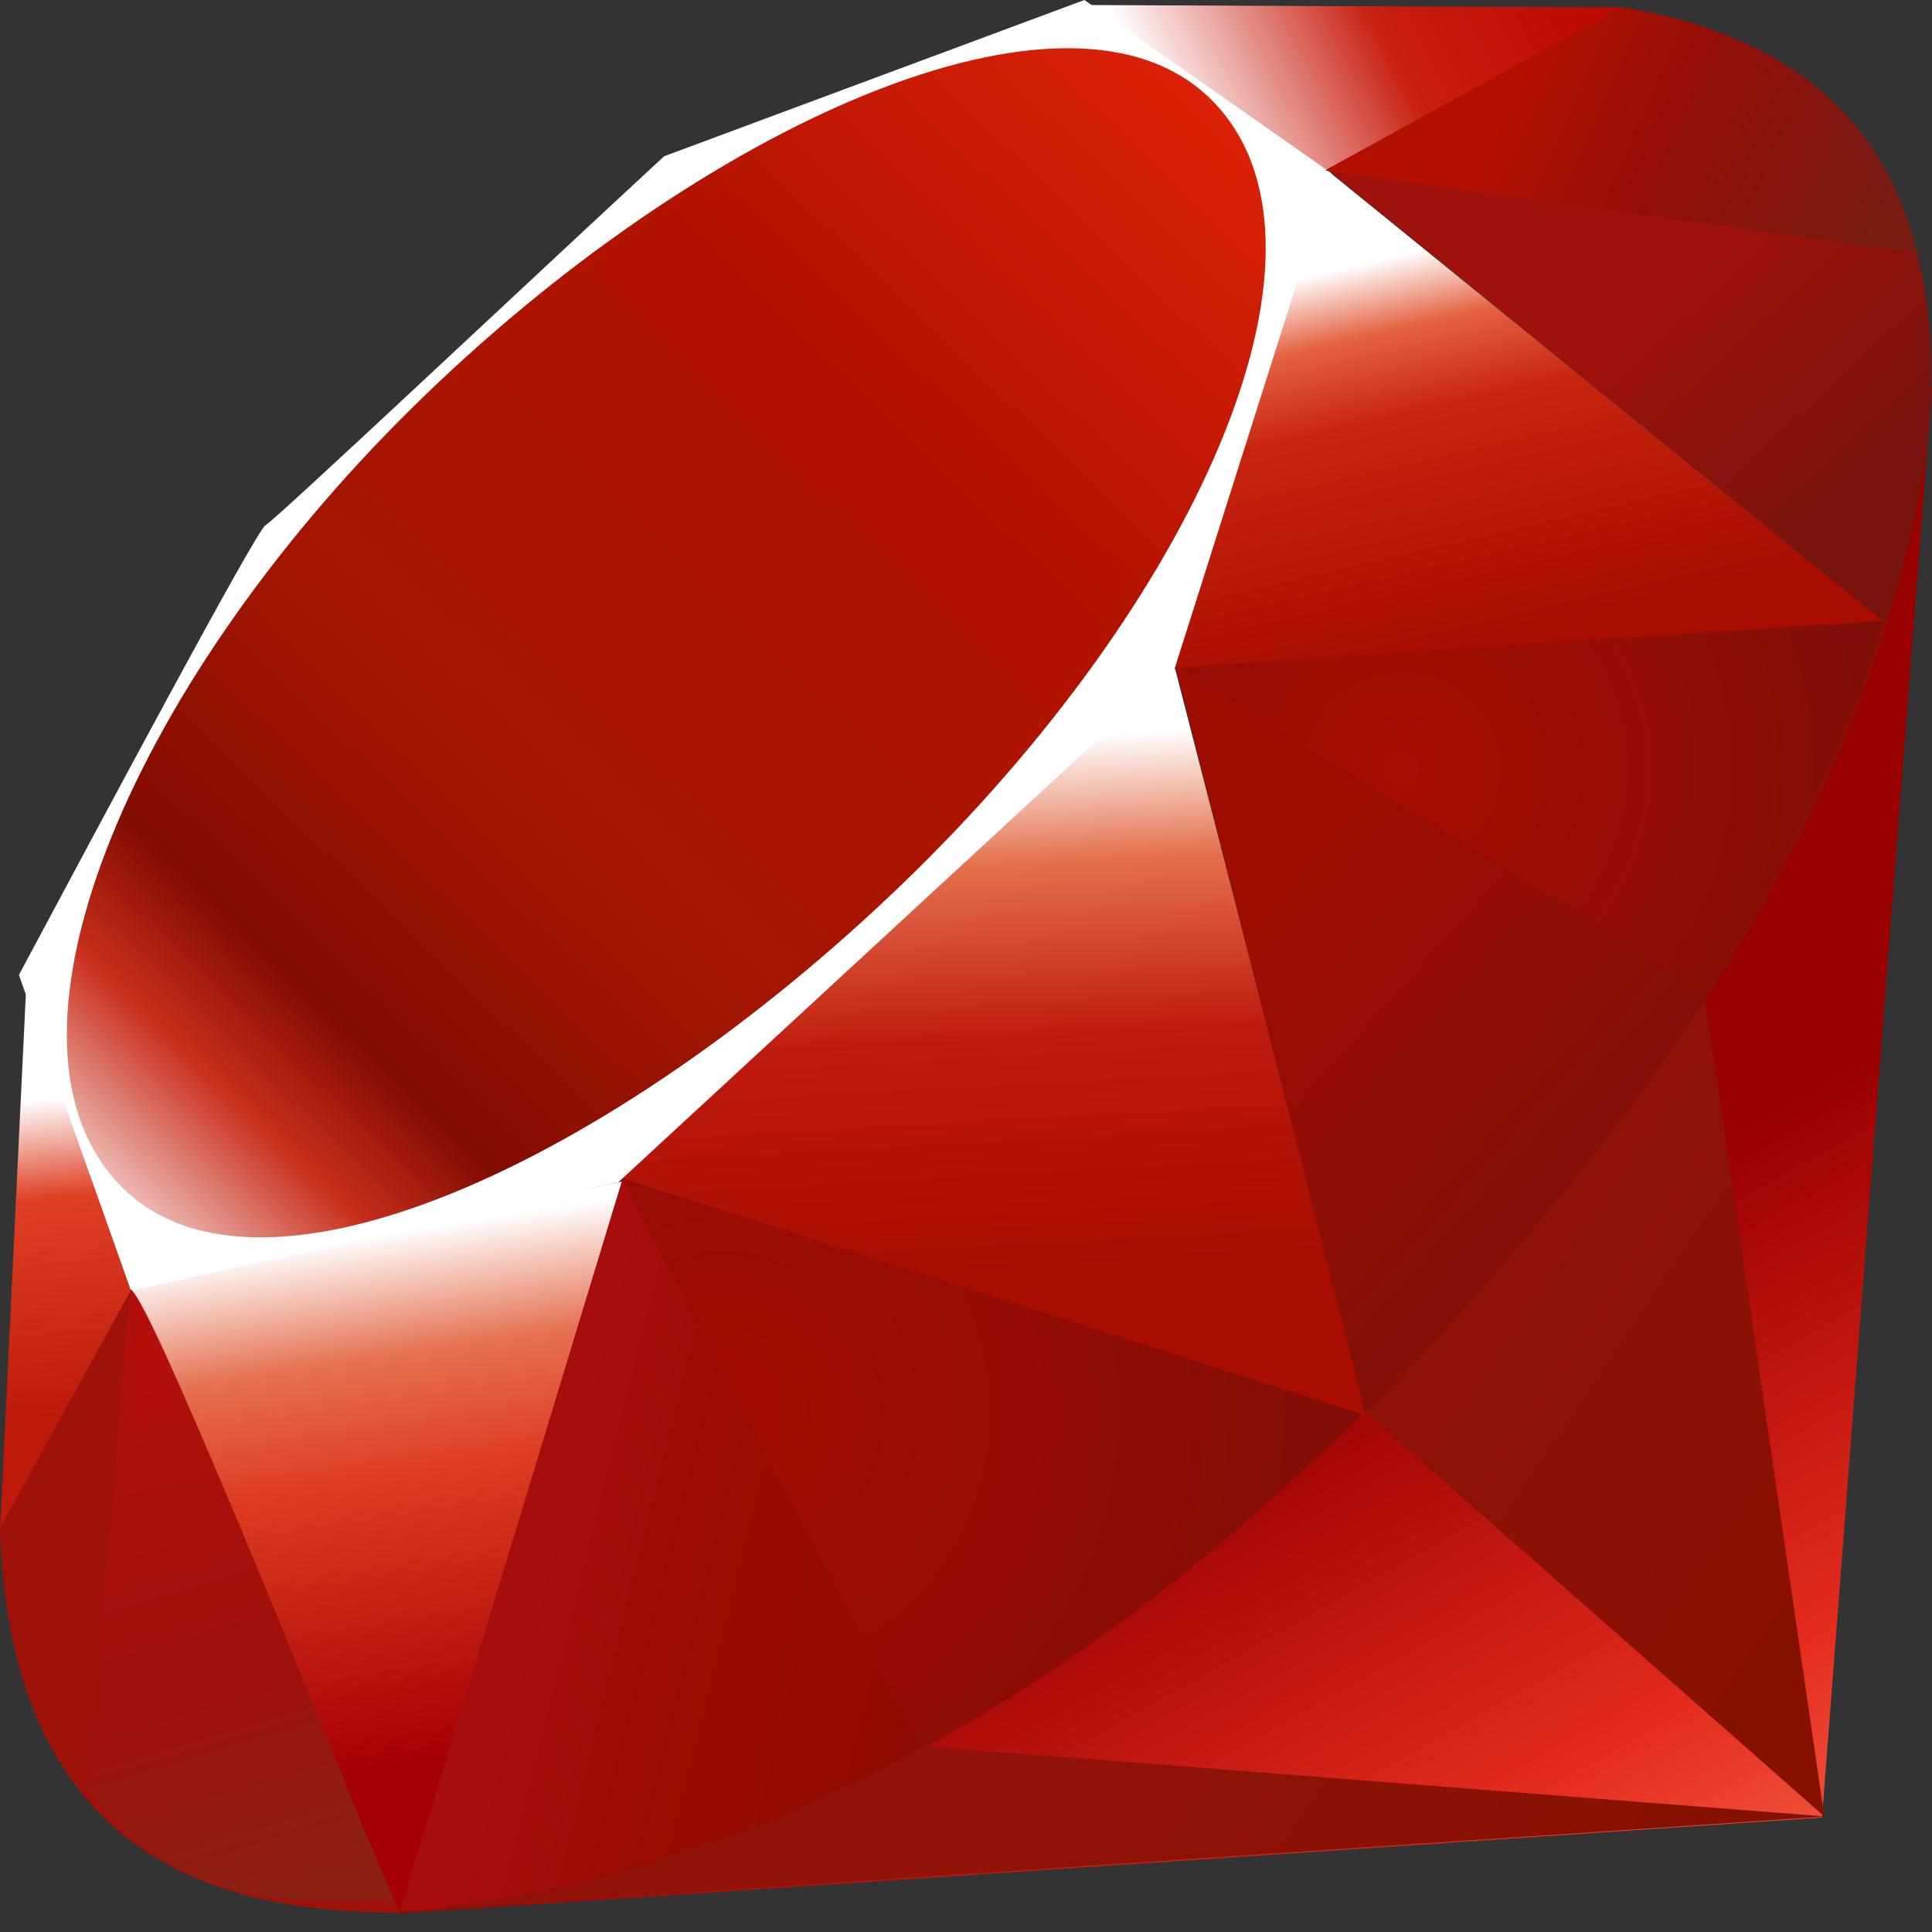 <svg width="32" height="32" viewBox="0 0 32 32" fill="none" xmlns="http://www.w3.org/2000/svg" class="buf-c-PJLV buf-c-PJLV-bHwuwj-contrast-inherit buf-c-PJLV-cCfVEt-preventShrink-true"><rect x="0" y="0" width="32" height="32" fill="#333333" stroke="none"/><g clip-path="url(#i22)"><path fill-rule="evenodd" clip-rule="evenodd" d="M24.792 20.922L6.522 31.698L30.178 30.104L32 6.409L24.792 20.922Z" fill="url(#i38)"></path><path fill-rule="evenodd" clip-rule="evenodd" d="M30.217 30.087L28.184 16.148L22.645 23.412L30.217 30.087Z" fill="url(#i37)"></path><path fill-rule="evenodd" clip-rule="evenodd" d="M30.244 30.087L15.348 28.926L6.601 31.668L30.244 30.087Z" fill="url(#i36)"></path><path fill-rule="evenodd" clip-rule="evenodd" d="M6.622 31.671L10.343 19.561L2.155 21.301L6.622 31.671Z" fill="url(#i35)"></path><path fill-rule="evenodd" clip-rule="evenodd" d="M22.644 23.452L19.22 10.13L9.421 19.253L22.644 23.452Z" fill="url(#i34)"></path><path fill-rule="evenodd" clip-rule="evenodd" d="M31.223 10.317L21.96 2.803L19.381 11.086L31.223 10.317Z" fill="url(#i33)"></path><path fill-rule="evenodd" clip-rule="evenodd" d="M26.892 0.124L21.444 3.114L18.007 0.083L26.892 0.124Z" fill="url(#i32)"></path><path fill-rule="evenodd" clip-rule="evenodd" d="M0 25.363L2.282 21.228L0.436 16.303L0 25.363Z" fill="url(#i31)"></path><path fill-rule="evenodd" clip-rule="evenodd" d="M0.313 16.148L2.171 21.381L10.241 19.582L19.455 11.076L22.056 2.872L17.961 0L11 2.588C8.807 4.614 4.551 8.623 4.398 8.699C4.246 8.776 1.588 13.767 0.313 16.148Z" fill="white"></path><path fill-rule="evenodd" clip-rule="evenodd" d="M6.835 6.746C11.588 2.065 17.716 -0.701 20.068 1.656C22.418 4.013 19.925 9.74 15.172 14.42C10.419 19.099 4.367 22.018 2.017 19.661C-0.334 17.306 2.082 11.426 6.835 6.746Z" fill="url(#i30)"></path><path fill-rule="evenodd" clip-rule="evenodd" d="M6.622 31.666L10.314 19.518L22.576 23.431C18.142 27.561 13.211 31.052 6.622 31.666Z" fill="url(#i29)"></path><path fill-rule="evenodd" clip-rule="evenodd" d="M19.472 11.052L22.619 23.437C26.323 19.569 29.647 15.411 31.275 10.268L19.472 11.052Z" fill="url(#i28)"></path><path fill-rule="evenodd" clip-rule="evenodd" d="M31.242 10.33C32.502 6.554 32.793 1.136 26.852 0.13L21.978 2.804L31.242 10.33Z" fill="url(#i27)"></path><path fill-rule="evenodd" clip-rule="evenodd" d="M0 25.308C0.174 31.541 4.702 31.634 6.63 31.689L2.176 21.355L0 25.308Z" fill="#9E1209"></path><path fill-rule="evenodd" clip-rule="evenodd" d="M19.489 11.072C22.335 12.809 28.07 16.298 28.187 16.363C28.367 16.464 30.66 12.523 31.18 10.297L19.489 11.072Z" fill="url(#i26)"></path><path fill-rule="evenodd" clip-rule="evenodd" d="M10.309 19.518L15.245 28.977C18.163 27.405 20.449 25.489 22.542 23.437L10.309 19.518Z" fill="url(#i25)"></path><path fill-rule="evenodd" clip-rule="evenodd" d="M2.156 21.368L1.457 29.64C2.776 31.43 4.592 31.586 6.496 31.446C5.118 28.04 2.366 21.23 2.156 21.368Z" fill="url(#i24)"></path><path fill-rule="evenodd" clip-rule="evenodd" d="M21.949 2.825L31.755 4.192C31.231 1.989 29.624 0.568 26.885 0.124L21.949 2.825Z" fill="url(#i23)"></path></g><defs><linearGradient id="i38" x1="28.115" y1="34.581" x2="21.432" y2="22.703" gradientUnits="userSpaceOnUse"><stop stop-color="#FB7655"></stop><stop offset="0.41" stop-color="#E42B1E"></stop><stop offset="0.99" stop-color="#990000"></stop><stop offset="1" stop-color="#990000"></stop></linearGradient><linearGradient id="i37" x1="31.478" y1="24.636" x2="22.814" y2="18.782" gradientUnits="userSpaceOnUse"><stop stop-color="#871101"></stop><stop offset="0.99" stop-color="#911209"></stop><stop offset="1" stop-color="#911209"></stop></linearGradient><linearGradient id="i36" x1="24.516" y1="34.94" x2="15.853" y2="29.087" gradientUnits="userSpaceOnUse"><stop stop-color="#871101"></stop><stop offset="0.99" stop-color="#911209"></stop><stop offset="1" stop-color="#911209"></stop></linearGradient><linearGradient id="i35" x1="6.25" y1="20.438" x2="7.581" y2="29.147" gradientUnits="userSpaceOnUse"><stop stop-color="white"></stop><stop offset="0.23" stop-color="#E57252"></stop><stop offset="0.46" stop-color="#DE3B20"></stop><stop offset="0.99" stop-color="#A60003"></stop><stop offset="1" stop-color="#A60003"></stop></linearGradient><linearGradient id="i34" x1="15.526" y1="12.307" x2="16.017" y2="21.194" gradientUnits="userSpaceOnUse"><stop stop-color="white"></stop><stop offset="0.23" stop-color="#E4714E"></stop><stop offset="0.56" stop-color="#BE1A0D"></stop><stop offset="0.99" stop-color="#A80D00"></stop><stop offset="1" stop-color="#A80D00"></stop></linearGradient><linearGradient id="i33" x1="23.759" y1="4.094" x2="25.227" y2="10.467" gradientUnits="userSpaceOnUse"><stop stop-color="white"></stop><stop offset="0.18" stop-color="#E46342"></stop><stop offset="0.4" stop-color="#C82410"></stop><stop offset="0.99" stop-color="#A80D00"></stop><stop offset="1" stop-color="#A80D00"></stop></linearGradient><linearGradient id="i32" x1="19.216" y1="1.852" x2="25.609" y2="-1.367" gradientUnits="userSpaceOnUse"><stop stop-color="white"></stop><stop offset="0.54" stop-color="#C81F11"></stop><stop offset="0.99" stop-color="#BF0905"></stop><stop offset="1" stop-color="#BF0905"></stop></linearGradient><linearGradient id="i31" x1="0.63" y1="18.218" x2="1.151" y2="23.466" gradientUnits="userSpaceOnUse"><stop stop-color="white"></stop><stop offset="0.31" stop-color="#DE4024"></stop><stop offset="0.99" stop-color="#BF190B"></stop><stop offset="1" stop-color="#BF190B"></stop></linearGradient><linearGradient id="i30" x1="-2.997" y1="24.884" x2="21.636" y2="-0.616" gradientUnits="userSpaceOnUse"><stop stop-color="#BD0012"></stop><stop offset="0.07" stop-color="white"></stop><stop offset="0.17" stop-color="white"></stop><stop offset="0.27" stop-color="#C82F1C"></stop><stop offset="0.33" stop-color="#820C01"></stop><stop offset="0.46" stop-color="#A31601"></stop><stop offset="0.72" stop-color="#B31301"></stop><stop offset="0.99" stop-color="#E82609"></stop><stop offset="1" stop-color="#E82609"></stop></linearGradient><linearGradient id="i29" x1="16.002" y1="27.439" x2="8.536" y2="25.584" gradientUnits="userSpaceOnUse"><stop stop-color="#8C0C01"></stop><stop offset="0.54" stop-color="#990C00"></stop><stop offset="0.99" stop-color="#A80D0E"></stop><stop offset="1" stop-color="#A80D0E"></stop></linearGradient><linearGradient id="i28" x1="28.834" y1="18.532" x2="22.236" y2="12.579" gradientUnits="userSpaceOnUse"><stop stop-color="#7E110B"></stop><stop offset="0.99" stop-color="#9E0C00"></stop><stop offset="1" stop-color="#9E0C00"></stop></linearGradient><linearGradient id="i27" x1="31.272" y1="7.691" x2="27.99" y2="4.158" gradientUnits="userSpaceOnUse"><stop stop-color="#79130D"></stop><stop offset="0.99" stop-color="#9E120B"></stop><stop offset="1" stop-color="#9E120B"></stop></linearGradient><radialGradient id="i26" cx="0" cy="0" r="1" gradientUnits="userSpaceOnUse" gradientTransform="translate(23.23 12.736) scale(8.133 8.079)"><stop stop-color="#A80D00"></stop><stop offset="0.99" stop-color="#7E0E08"></stop><stop offset="1" stop-color="#7E0E08"></stop></radialGradient><radialGradient id="i25" cx="0" cy="0" r="1" gradientUnits="userSpaceOnUse" gradientTransform="translate(11.966 23.383) scale(10.812 10.74)"><stop stop-color="#A30C00"></stop><stop offset="0.99" stop-color="#800E08"></stop><stop offset="1" stop-color="#800E08"></stop></radialGradient><linearGradient id="i24" x1="4.307" y1="31.659" x2="1.646" y2="22.57" gradientUnits="userSpaceOnUse"><stop stop-color="#8B2114"></stop><stop offset="0.43" stop-color="#9E100A"></stop><stop offset="0.99" stop-color="#B3100C"></stop><stop offset="1" stop-color="#B3100C"></stop></linearGradient><linearGradient id="i23" x1="24.976" y1="1.572" x2="31.003" y2="4.25" gradientUnits="userSpaceOnUse"><stop stop-color="#B31000"></stop><stop offset="0.44" stop-color="#910F08"></stop><stop offset="0.99" stop-color="#791C12"></stop><stop offset="1" stop-color="#791C12"></stop></linearGradient><clipPath id="i22"><rect width="32" height="31.698" fill="white"></rect></clipPath></defs></svg>